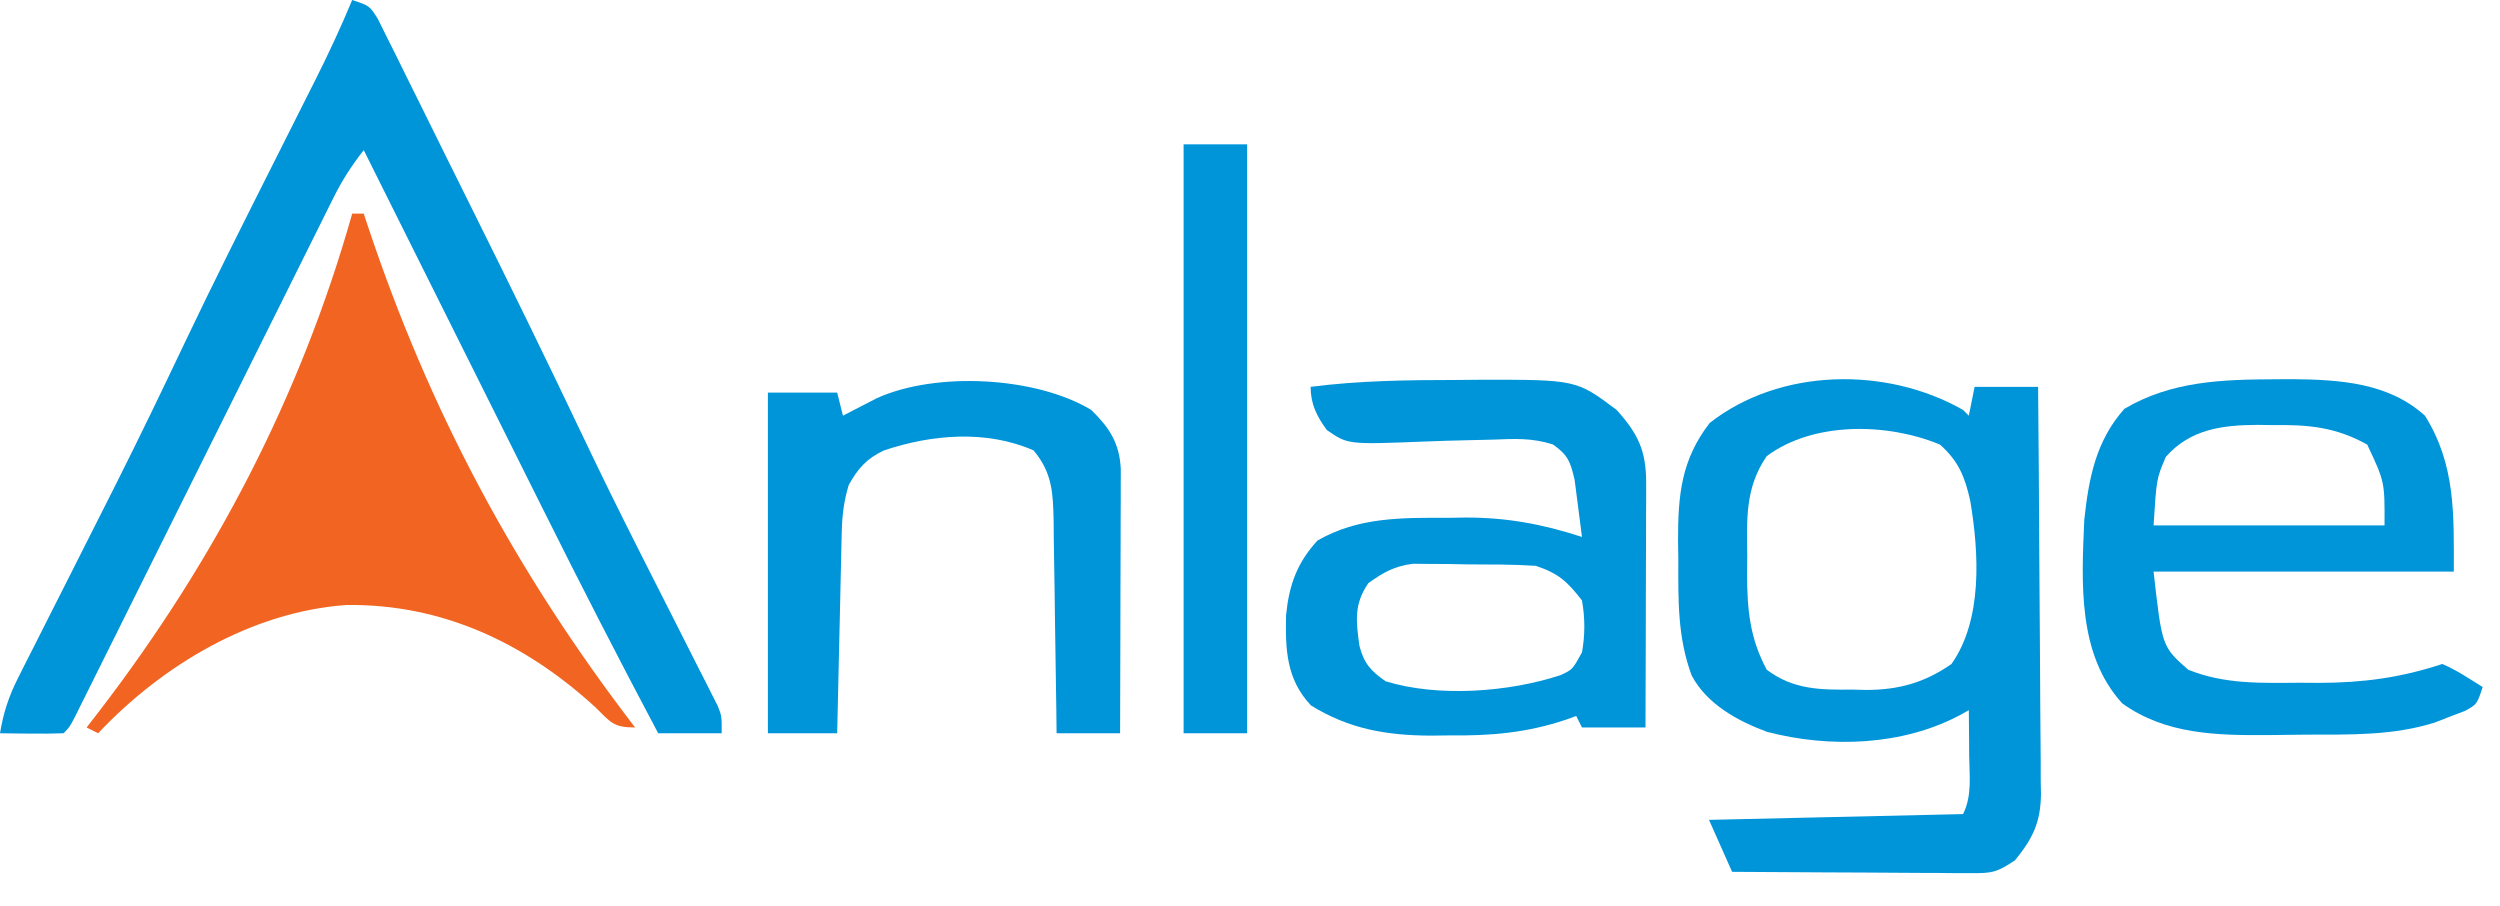 <svg xmlns="http://www.w3.org/2000/svg" width="433" height="157"><path d="M0 0 C3 1 3 1 4.426 3.243 C4.919 4.238 5.412 5.232 5.92 6.256 C6.485 7.383 7.05 8.51 7.632 9.671 C8.244 10.919 8.857 12.166 9.469 13.414 C10.11 14.703 10.752 15.992 11.395 17.28 C13.096 20.696 14.785 24.118 16.472 27.542 C17.815 30.263 19.166 32.98 20.519 35.696 C27.165 49.05 33.722 62.442 40.123 75.915 C43.154 82.28 46.273 88.597 49.449 94.891 C49.885 95.754 50.321 96.618 50.77 97.508 C52.529 100.99 54.291 104.47 56.059 107.947 C57.382 110.551 58.697 113.158 60.012 115.766 C60.415 116.553 60.818 117.34 61.233 118.151 C61.598 118.878 61.963 119.604 62.339 120.353 C62.661 120.987 62.983 121.622 63.315 122.275 C64 124 64 124 64 127 C60.37 127 56.74 127 53 127 C46.177 114.153 39.544 101.225 33.055 88.207 C32.15 86.396 31.245 84.584 30.34 82.773 C27.994 78.077 25.65 73.38 23.307 68.683 C20.902 63.862 18.494 59.041 16.086 54.221 C11.388 44.815 6.693 35.408 2 26 C-0.039 28.605 -1.703 31.159 -3.176 34.119 C-3.583 34.931 -3.989 35.742 -4.408 36.579 C-4.845 37.461 -5.281 38.342 -5.731 39.251 C-6.431 40.654 -6.431 40.654 -7.146 42.085 C-8.687 45.173 -10.222 48.264 -11.758 51.355 C-12.827 53.5 -13.896 55.644 -14.966 57.788 C-17.78 63.43 -20.59 69.074 -23.399 74.718 C-27.9 83.765 -32.408 92.809 -36.917 101.851 C-38.495 105.018 -40.07 108.185 -41.645 111.353 C-42.606 113.281 -43.567 115.209 -44.528 117.137 C-44.968 118.025 -45.409 118.913 -45.863 119.828 C-46.264 120.631 -46.665 121.434 -47.078 122.262 C-47.601 123.315 -47.601 123.315 -48.136 124.389 C-49 126 -49 126 -50 127 C-51.853 127.072 -53.708 127.084 -55.562 127.062 C-57.08 127.049 -57.08 127.049 -58.629 127.035 C-59.411 127.024 -60.194 127.012 -61 127 C-60.413 123.453 -59.48 120.595 -57.858 117.391 C-57.413 116.505 -56.968 115.618 -56.51 114.705 C-56.024 113.753 -55.539 112.801 -55.039 111.82 C-54.534 110.817 -54.029 109.813 -53.508 108.779 C-51.886 105.558 -50.256 102.341 -48.625 99.125 C-46.51 94.942 -44.398 90.757 -42.289 86.57 C-41.761 85.523 -41.233 84.475 -40.689 83.396 C-36.714 75.486 -32.875 67.518 -29.079 59.522 C-24.042 48.936 -18.772 38.469 -13.5 28 C-11.571 24.168 -9.644 20.334 -7.719 16.5 C-7.288 15.646 -6.856 14.792 -6.412 13.912 C-4.112 9.331 -1.963 4.735 0 0 Z " fill="#0094D9" transform="translate(61,0)"></path><path d="M0 0 C0.495 0.495 0.495 0.495 1 1 C1.33 -0.65 1.66 -2.3 2 -4 C5.63 -4 9.26 -4 13 -4 C13.093 5.805 13.164 15.611 13.207 25.417 C13.228 29.97 13.256 34.523 13.302 39.077 C13.345 43.473 13.369 47.869 13.38 52.265 C13.387 53.94 13.401 55.616 13.423 57.291 C13.452 59.642 13.456 61.991 13.454 64.342 C13.476 65.376 13.476 65.376 13.498 66.43 C13.456 71.392 12.111 74.187 9 78 C5.821 80.119 5.07 80.247 1.437 80.227 C0.056 80.227 0.056 80.227 -1.353 80.227 C-2.344 80.216 -3.335 80.206 -4.355 80.195 C-5.881 80.191 -5.881 80.191 -7.437 80.187 C-10.687 80.176 -13.937 80.15 -17.188 80.125 C-19.39 80.115 -21.592 80.106 -23.795 80.098 C-29.197 80.076 -34.598 80.041 -40 80 C-41.32 77.03 -42.64 74.06 -44 71 C-29.48 70.67 -14.96 70.34 0 70 C1.594 66.812 1.102 63.371 1.062 59.875 C1.058 59.121 1.053 58.367 1.049 57.59 C1.037 55.727 1.019 53.863 1 52 C0.504 52.277 0.007 52.554 -0.504 52.84 C-10.483 58.161 -22.998 58.601 -33.934 55.762 C-39.059 53.872 -44.38 50.95 -47 46 C-49.447 39.424 -49.332 33.021 -49.312 26.062 C-49.329 24.921 -49.345 23.78 -49.361 22.604 C-49.366 14.751 -48.817 8.645 -43.875 2.25 C-31.697 -7.281 -13.275 -7.568 0 0 Z M-34 8 C-37.777 13.494 -37.449 18.96 -37.375 25.375 C-37.387 26.378 -37.398 27.381 -37.41 28.414 C-37.386 34.6 -36.943 39.499 -34 45 C-29.361 48.476 -24.703 48.489 -19.125 48.438 C-18.361 48.457 -17.596 48.477 -16.809 48.498 C-11.16 48.493 -6.673 47.258 -2 44 C3.434 36.288 2.754 24.723 1.25 15.75 C0.326 11.616 -0.753 8.886 -4 6 C-13.112 2.21 -25.93 1.987 -34 8 Z " fill="#0094D9" transform="translate(340,71)"></path><path d="M0 0 C0.66 0 1.32 0 2 0 C2.293 0.888 2.293 0.888 2.592 1.794 C13.342 34.149 28.287 61.996 49 89 C45.198 89 44.78 88.105 42.125 85.5 C29.948 74.351 15.574 67.565 -1.012 67.789 C-17.382 68.945 -32.869 78.176 -44 90 C-44.66 89.67 -45.32 89.34 -46 89 C-44.875 87.546 -44.875 87.546 -43.727 86.062 C-23.821 60.104 -8.898 31.552 0 0 Z " fill="#F16421" transform="translate(61,37)"></path><path d="M0 0 C1.319 -0.012 2.637 -0.024 3.996 -0.037 C20.875 -0.063 20.875 -0.063 27.875 5.188 C31.612 9.34 33.003 12.29 32.989 17.843 C32.988 18.783 32.988 19.724 32.988 20.693 C32.983 21.706 32.978 22.718 32.973 23.762 C32.971 24.801 32.97 25.84 32.968 26.91 C32.963 30.232 32.95 33.553 32.938 36.875 C32.932 39.126 32.928 41.376 32.924 43.627 C32.913 49.147 32.896 54.667 32.875 60.188 C29.245 60.188 25.615 60.188 21.875 60.188 C21.545 59.528 21.215 58.867 20.875 58.188 C20.293 58.4 19.711 58.612 19.112 58.831 C12.236 61.139 6.032 61.645 -1.188 61.562 C-2.212 61.574 -3.236 61.586 -4.291 61.598 C-11.995 61.568 -18.453 60.453 -25.062 56.375 C-29.331 51.848 -29.519 46.678 -29.375 40.719 C-28.863 35.54 -27.475 31.653 -23.938 27.812 C-16.864 23.726 -9.263 23.85 -1.312 23.875 C-0.296 23.859 0.72 23.843 1.768 23.826 C8.9 23.822 15.101 24.977 21.875 27.188 C21.62 25.081 21.345 22.978 21.062 20.875 C20.912 19.703 20.761 18.531 20.605 17.324 C19.867 14.154 19.48 13.036 16.875 11.188 C13.257 9.981 10.071 10.193 6.32 10.336 C4.803 10.373 3.286 10.408 1.77 10.441 C-0.617 10.497 -3.001 10.563 -5.386 10.661 C-18.685 11.186 -18.685 11.186 -22.31 8.673 C-24.052 6.305 -25.125 4.172 -25.125 1.188 C-16.751 0.115 -8.434 0.004 0 0 Z M-15.125 35.188 C-17.651 38.834 -17.26 41.83 -16.668 46.062 C-15.897 49.078 -14.671 50.442 -12.125 52.188 C-3.03 54.986 9.184 54.07 18.125 51.137 C20.219 50.177 20.219 50.177 21.875 47.188 C22.42 44.122 22.413 41.255 21.875 38.188 C19.345 34.906 17.798 33.495 13.875 32.188 C9.921 31.929 5.962 31.956 2 31.938 C0.911 31.917 -0.179 31.896 -1.301 31.875 C-2.881 31.867 -2.881 31.867 -4.492 31.859 C-5.452 31.85 -6.413 31.841 -7.402 31.831 C-10.63 32.254 -12.495 33.302 -15.125 35.188 Z " fill="#0094D9" transform="translate(252.125,65.812)"></path><path d="M0 0 C0.926 -0.005 1.852 -0.011 2.806 -0.017 C11.026 0.068 19.482 0.571 25.812 6.312 C31.166 14.858 30.812 23.499 30.812 33.312 C13.652 33.312 -3.507 33.312 -21.188 33.312 C-19.727 46.317 -19.727 46.317 -15.188 50.312 C-8.868 52.854 -2.546 52.61 4.188 52.562 C5.273 52.57 6.358 52.578 7.477 52.586 C15.009 52.568 21.673 51.692 28.812 49.312 C31.329 50.385 33.481 51.861 35.812 53.312 C34.812 56.312 34.812 56.312 32.738 57.445 C31.445 57.936 31.445 57.936 30.125 58.438 C29.276 58.77 28.426 59.103 27.551 59.445 C20.257 61.755 12.805 61.532 5.237 61.553 C3.082 61.562 0.928 61.593 -1.227 61.625 C-10.137 61.694 -19.117 61.551 -26.625 56.125 C-34.391 47.601 -33.662 35.174 -33.188 24.312 C-32.396 17.083 -31.196 10.71 -26.25 5.125 C-18.077 0.288 -9.272 0.04 0 0 Z M-19.062 13.438 C-20.681 17.207 -20.681 17.207 -21.188 25.312 C-7.987 25.312 5.213 25.312 18.812 25.312 C18.851 17.759 18.851 17.759 15.812 11.312 C10.274 8.24 5.569 7.849 -0.688 7.938 C-1.503 7.926 -2.319 7.914 -3.16 7.902 C-9.261 7.932 -14.812 8.62 -19.062 13.438 Z " fill="#0094D9" transform="translate(394.188,65.688)"></path><path d="M0 0 C3.153 3.078 4.873 5.691 5.12 10.183 C5.118 11.029 5.116 11.875 5.114 12.747 C5.113 13.708 5.113 14.668 5.113 15.658 C5.108 16.693 5.103 17.727 5.098 18.793 C5.096 19.854 5.095 20.915 5.093 22.009 C5.088 25.402 5.075 28.795 5.062 32.188 C5.057 34.486 5.053 36.785 5.049 39.084 C5.038 44.723 5.021 50.361 5 56 C1.37 56 -2.26 56 -6 56 C-6.015 54.693 -6.029 53.387 -6.044 52.04 C-6.102 47.185 -6.179 42.331 -6.262 37.476 C-6.296 35.376 -6.324 33.276 -6.346 31.176 C-6.38 28.155 -6.432 25.134 -6.488 22.113 C-6.495 21.177 -6.501 20.24 -6.508 19.275 C-6.616 14.434 -6.726 10.856 -10 7 C-18.151 3.434 -27.612 4.227 -35.898 7.016 C-38.917 8.43 -40.382 10.116 -42 13 C-42.821 15.716 -43.141 18.203 -43.205 21.034 C-43.225 21.815 -43.245 22.595 -43.266 23.399 C-43.291 24.648 -43.291 24.648 -43.316 25.922 C-43.337 26.782 -43.358 27.642 -43.379 28.528 C-43.445 31.269 -43.504 34.009 -43.562 36.75 C-43.606 38.611 -43.649 40.471 -43.693 42.332 C-43.8 46.888 -43.902 51.444 -44 56 C-47.96 56 -51.92 56 -56 56 C-56 36.53 -56 17.06 -56 -3 C-52.04 -3 -48.08 -3 -44 -3 C-43.67 -1.68 -43.34 -0.36 -43 1 C-42.469 0.723 -41.938 0.446 -41.391 0.16 C-40.684 -0.202 -39.978 -0.564 -39.25 -0.938 C-38.554 -1.297 -37.858 -1.657 -37.141 -2.027 C-26.847 -6.705 -9.552 -5.761 0 0 Z " fill="#0094D9" transform="translate(189,71)"></path><path d="M0 0 C3.63 0 7.26 0 11 0 C11 33.66 11 67.32 11 102 C7.37 102 3.74 102 0 102 C0 68.34 0 34.68 0 0 Z " fill="#0094D9" transform="translate(205,25)"></path></svg>